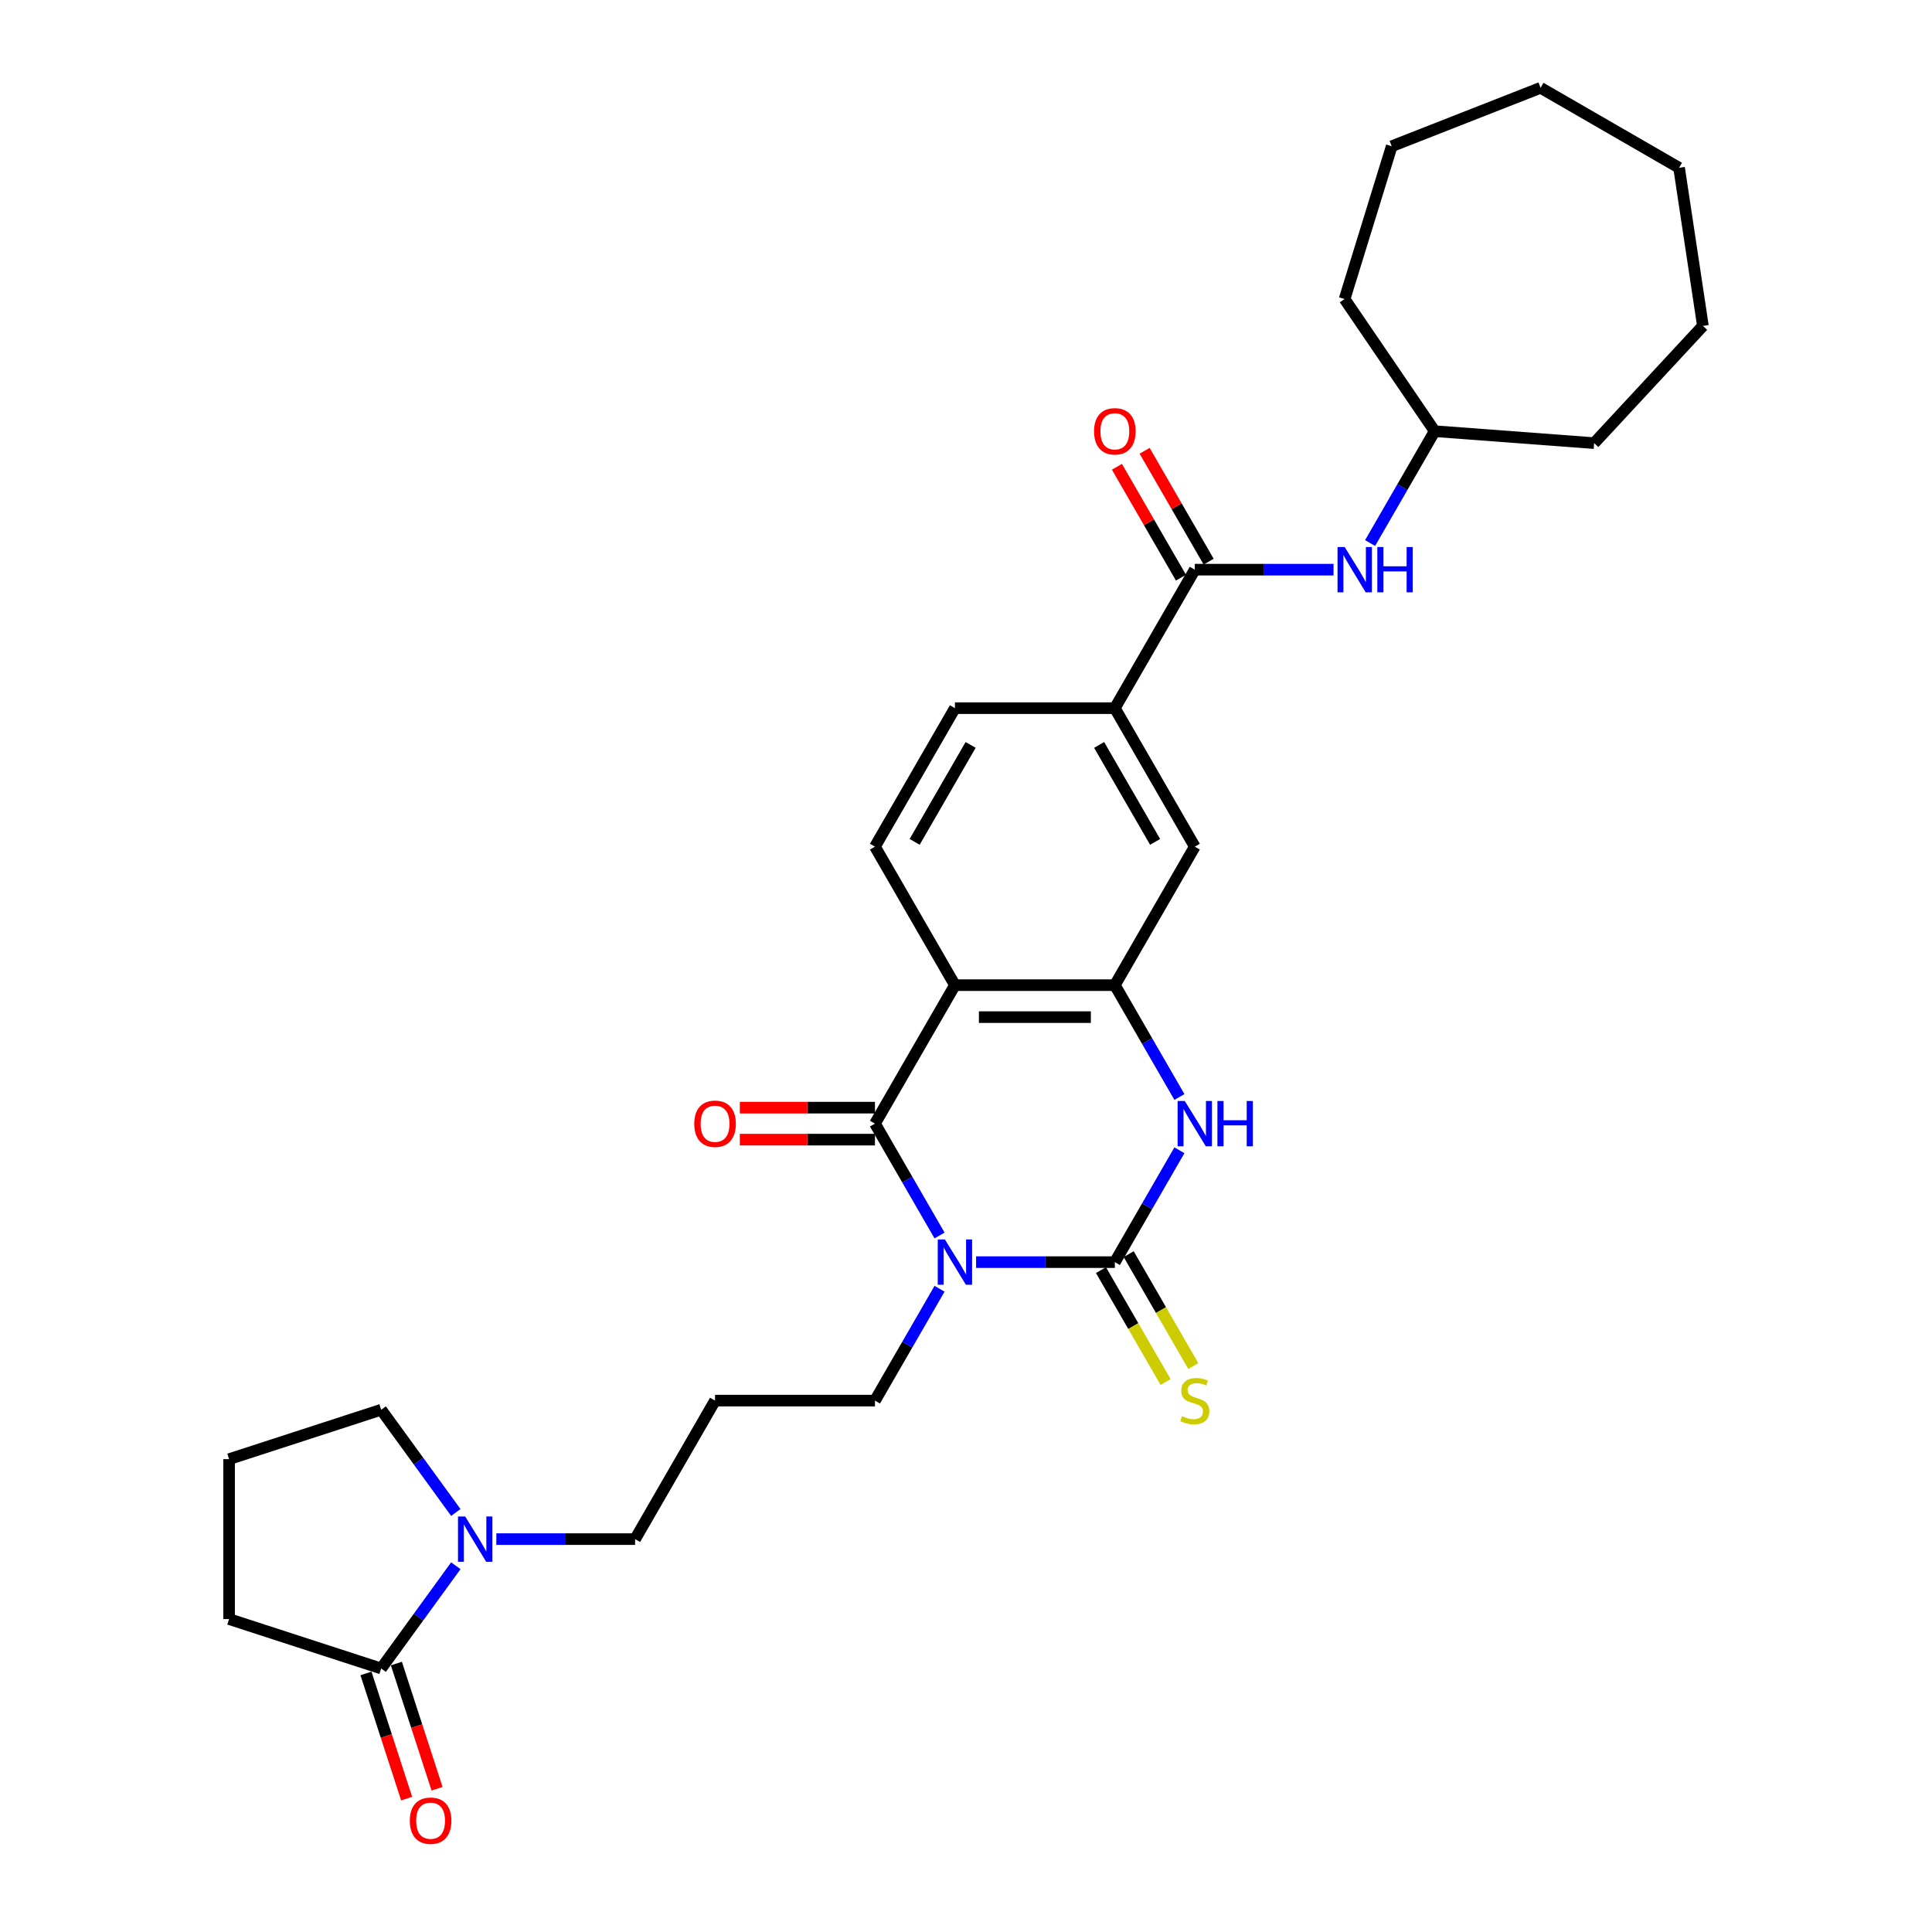 <?xml version='1.0' encoding='iso-8859-1'?>
<svg version='1.1' baseProfile='full'
              xmlns='http://www.w3.org/2000/svg'
                      xmlns:rdkit='http://www.rdkit.org/xml'
                      xmlns:xlink='http://www.w3.org/1999/xlink'
                  xml:space='preserve'
width='1000px' height='1000px' viewBox='0 0 1000 1000'>
<!-- END OF HEADER -->
<rect style='opacity:1.0;fill:#FFFFFF;stroke:none' width='1000' height='1000' x='0' y='0'> </rect>
<path class='bond-0' d='M 505.226,653.277 L 541.132,653.277' style='fill:none;fill-rule:evenodd;stroke:#0000FF;stroke-width:6px;stroke-linecap:butt;stroke-linejoin:miter;stroke-opacity:1' />
<path class='bond-0' d='M 541.132,653.277 L 577.039,653.277' style='fill:none;fill-rule:evenodd;stroke:#000000;stroke-width:6px;stroke-linecap:butt;stroke-linejoin:miter;stroke-opacity:1' />
<path class='bond-1' d='M 486.305,639.487 L 469.593,610.541' style='fill:none;fill-rule:evenodd;stroke:#0000FF;stroke-width:6px;stroke-linecap:butt;stroke-linejoin:miter;stroke-opacity:1' />
<path class='bond-1' d='M 469.593,610.541 L 452.88,581.594' style='fill:none;fill-rule:evenodd;stroke:#000000;stroke-width:6px;stroke-linecap:butt;stroke-linejoin:miter;stroke-opacity:1' />
<path class='bond-17' d='M 486.305,667.067 L 469.593,696.013' style='fill:none;fill-rule:evenodd;stroke:#0000FF;stroke-width:6px;stroke-linecap:butt;stroke-linejoin:miter;stroke-opacity:1' />
<path class='bond-17' d='M 469.593,696.013 L 452.88,724.96' style='fill:none;fill-rule:evenodd;stroke:#000000;stroke-width:6px;stroke-linecap:butt;stroke-linejoin:miter;stroke-opacity:1' />
<path class='bond-3' d='M 577.039,653.277 L 593.751,624.33' style='fill:none;fill-rule:evenodd;stroke:#000000;stroke-width:6px;stroke-linecap:butt;stroke-linejoin:miter;stroke-opacity:1' />
<path class='bond-3' d='M 593.751,624.33 L 610.463,595.384' style='fill:none;fill-rule:evenodd;stroke:#0000FF;stroke-width:6px;stroke-linecap:butt;stroke-linejoin:miter;stroke-opacity:1' />
<path class='bond-12' d='M 569.871,657.416 L 586.592,686.379' style='fill:none;fill-rule:evenodd;stroke:#000000;stroke-width:6px;stroke-linecap:butt;stroke-linejoin:miter;stroke-opacity:1' />
<path class='bond-12' d='M 586.592,686.379 L 603.314,715.342' style='fill:none;fill-rule:evenodd;stroke:#CCCC00;stroke-width:6px;stroke-linecap:butt;stroke-linejoin:miter;stroke-opacity:1' />
<path class='bond-12' d='M 584.207,649.138 L 600.929,678.101' style='fill:none;fill-rule:evenodd;stroke:#000000;stroke-width:6px;stroke-linecap:butt;stroke-linejoin:miter;stroke-opacity:1' />
<path class='bond-12' d='M 600.929,678.101 L 617.651,707.065' style='fill:none;fill-rule:evenodd;stroke:#CCCC00;stroke-width:6px;stroke-linecap:butt;stroke-linejoin:miter;stroke-opacity:1' />
<path class='bond-2' d='M 452.88,581.594 L 494.267,509.911' style='fill:none;fill-rule:evenodd;stroke:#000000;stroke-width:6px;stroke-linecap:butt;stroke-linejoin:miter;stroke-opacity:1' />
<path class='bond-13' d='M 452.88,573.317 L 417.909,573.317' style='fill:none;fill-rule:evenodd;stroke:#000000;stroke-width:6px;stroke-linecap:butt;stroke-linejoin:miter;stroke-opacity:1' />
<path class='bond-13' d='M 417.909,573.317 L 382.938,573.317' style='fill:none;fill-rule:evenodd;stroke:#FF0000;stroke-width:6px;stroke-linecap:butt;stroke-linejoin:miter;stroke-opacity:1' />
<path class='bond-13' d='M 452.88,589.871 L 417.909,589.871' style='fill:none;fill-rule:evenodd;stroke:#000000;stroke-width:6px;stroke-linecap:butt;stroke-linejoin:miter;stroke-opacity:1' />
<path class='bond-13' d='M 417.909,589.871 L 382.938,589.871' style='fill:none;fill-rule:evenodd;stroke:#FF0000;stroke-width:6px;stroke-linecap:butt;stroke-linejoin:miter;stroke-opacity:1' />
<path class='bond-4' d='M 494.267,509.911 L 577.039,509.911' style='fill:none;fill-rule:evenodd;stroke:#000000;stroke-width:6px;stroke-linecap:butt;stroke-linejoin:miter;stroke-opacity:1' />
<path class='bond-4' d='M 506.682,526.466 L 564.623,526.466' style='fill:none;fill-rule:evenodd;stroke:#000000;stroke-width:6px;stroke-linecap:butt;stroke-linejoin:miter;stroke-opacity:1' />
<path class='bond-10' d='M 494.267,509.911 L 452.88,438.228' style='fill:none;fill-rule:evenodd;stroke:#000000;stroke-width:6px;stroke-linecap:butt;stroke-linejoin:miter;stroke-opacity:1' />
<path class='bond-30' d='M 610.463,567.804 L 593.751,538.858' style='fill:none;fill-rule:evenodd;stroke:#0000FF;stroke-width:6px;stroke-linecap:butt;stroke-linejoin:miter;stroke-opacity:1' />
<path class='bond-30' d='M 593.751,538.858 L 577.039,509.911' style='fill:none;fill-rule:evenodd;stroke:#000000;stroke-width:6px;stroke-linecap:butt;stroke-linejoin:miter;stroke-opacity:1' />
<path class='bond-9' d='M 577.039,509.911 L 618.425,438.228' style='fill:none;fill-rule:evenodd;stroke:#000000;stroke-width:6px;stroke-linecap:butt;stroke-linejoin:miter;stroke-opacity:1' />
<path class='bond-5' d='M 618.425,294.862 L 577.039,366.545' style='fill:none;fill-rule:evenodd;stroke:#000000;stroke-width:6px;stroke-linecap:butt;stroke-linejoin:miter;stroke-opacity:1' />
<path class='bond-11' d='M 618.425,294.862 L 654.332,294.862' style='fill:none;fill-rule:evenodd;stroke:#000000;stroke-width:6px;stroke-linecap:butt;stroke-linejoin:miter;stroke-opacity:1' />
<path class='bond-11' d='M 654.332,294.862 L 690.238,294.862' style='fill:none;fill-rule:evenodd;stroke:#0000FF;stroke-width:6px;stroke-linecap:butt;stroke-linejoin:miter;stroke-opacity:1' />
<path class='bond-14' d='M 625.593,290.724 L 609.024,262.025' style='fill:none;fill-rule:evenodd;stroke:#000000;stroke-width:6px;stroke-linecap:butt;stroke-linejoin:miter;stroke-opacity:1' />
<path class='bond-14' d='M 609.024,262.025 L 592.456,233.327' style='fill:none;fill-rule:evenodd;stroke:#FF0000;stroke-width:6px;stroke-linecap:butt;stroke-linejoin:miter;stroke-opacity:1' />
<path class='bond-14' d='M 611.257,299.001 L 594.688,270.303' style='fill:none;fill-rule:evenodd;stroke:#000000;stroke-width:6px;stroke-linecap:butt;stroke-linejoin:miter;stroke-opacity:1' />
<path class='bond-14' d='M 594.688,270.303 L 578.119,241.604' style='fill:none;fill-rule:evenodd;stroke:#FF0000;stroke-width:6px;stroke-linecap:butt;stroke-linejoin:miter;stroke-opacity:1' />
<path class='bond-6' d='M 256.909,796.643 L 292.815,796.643' style='fill:none;fill-rule:evenodd;stroke:#0000FF;stroke-width:6px;stroke-linecap:butt;stroke-linejoin:miter;stroke-opacity:1' />
<path class='bond-6' d='M 292.815,796.643 L 328.722,796.643' style='fill:none;fill-rule:evenodd;stroke:#000000;stroke-width:6px;stroke-linecap:butt;stroke-linejoin:miter;stroke-opacity:1' />
<path class='bond-7' d='M 235.931,810.433 L 216.614,837.02' style='fill:none;fill-rule:evenodd;stroke:#0000FF;stroke-width:6px;stroke-linecap:butt;stroke-linejoin:miter;stroke-opacity:1' />
<path class='bond-7' d='M 216.614,837.02 L 197.297,863.607' style='fill:none;fill-rule:evenodd;stroke:#000000;stroke-width:6px;stroke-linecap:butt;stroke-linejoin:miter;stroke-opacity:1' />
<path class='bond-21' d='M 235.931,782.853 L 216.614,756.266' style='fill:none;fill-rule:evenodd;stroke:#0000FF;stroke-width:6px;stroke-linecap:butt;stroke-linejoin:miter;stroke-opacity:1' />
<path class='bond-21' d='M 216.614,756.266 L 197.297,729.679' style='fill:none;fill-rule:evenodd;stroke:#000000;stroke-width:6px;stroke-linecap:butt;stroke-linejoin:miter;stroke-opacity:1' />
<path class='bond-16' d='M 189.425,866.165 L 199.952,898.564' style='fill:none;fill-rule:evenodd;stroke:#000000;stroke-width:6px;stroke-linecap:butt;stroke-linejoin:miter;stroke-opacity:1' />
<path class='bond-16' d='M 199.952,898.564 L 210.48,930.964' style='fill:none;fill-rule:evenodd;stroke:#FF0000;stroke-width:6px;stroke-linecap:butt;stroke-linejoin:miter;stroke-opacity:1' />
<path class='bond-16' d='M 205.169,861.049 L 215.697,893.449' style='fill:none;fill-rule:evenodd;stroke:#000000;stroke-width:6px;stroke-linecap:butt;stroke-linejoin:miter;stroke-opacity:1' />
<path class='bond-16' d='M 215.697,893.449 L 226.224,925.848' style='fill:none;fill-rule:evenodd;stroke:#FF0000;stroke-width:6px;stroke-linecap:butt;stroke-linejoin:miter;stroke-opacity:1' />
<path class='bond-22' d='M 197.297,863.607 L 118.576,838.029' style='fill:none;fill-rule:evenodd;stroke:#000000;stroke-width:6px;stroke-linecap:butt;stroke-linejoin:miter;stroke-opacity:1' />
<path class='bond-8' d='M 577.039,366.545 L 494.267,366.545' style='fill:none;fill-rule:evenodd;stroke:#000000;stroke-width:6px;stroke-linecap:butt;stroke-linejoin:miter;stroke-opacity:1' />
<path class='bond-31' d='M 577.039,366.545 L 618.425,438.228' style='fill:none;fill-rule:evenodd;stroke:#000000;stroke-width:6px;stroke-linecap:butt;stroke-linejoin:miter;stroke-opacity:1' />
<path class='bond-31' d='M 568.91,385.575 L 597.881,435.753' style='fill:none;fill-rule:evenodd;stroke:#000000;stroke-width:6px;stroke-linecap:butt;stroke-linejoin:miter;stroke-opacity:1' />
<path class='bond-15' d='M 452.88,438.228 L 494.267,366.545' style='fill:none;fill-rule:evenodd;stroke:#000000;stroke-width:6px;stroke-linecap:butt;stroke-linejoin:miter;stroke-opacity:1' />
<path class='bond-15' d='M 473.425,435.753 L 502.395,385.575' style='fill:none;fill-rule:evenodd;stroke:#000000;stroke-width:6px;stroke-linecap:butt;stroke-linejoin:miter;stroke-opacity:1' />
<path class='bond-20' d='M 709.159,281.072 L 725.871,252.126' style='fill:none;fill-rule:evenodd;stroke:#0000FF;stroke-width:6px;stroke-linecap:butt;stroke-linejoin:miter;stroke-opacity:1' />
<path class='bond-20' d='M 725.871,252.126 L 742.584,223.179' style='fill:none;fill-rule:evenodd;stroke:#000000;stroke-width:6px;stroke-linecap:butt;stroke-linejoin:miter;stroke-opacity:1' />
<path class='bond-18' d='M 452.88,724.96 L 370.108,724.96' style='fill:none;fill-rule:evenodd;stroke:#000000;stroke-width:6px;stroke-linecap:butt;stroke-linejoin:miter;stroke-opacity:1' />
<path class='bond-19' d='M 370.108,724.96 L 328.722,796.643' style='fill:none;fill-rule:evenodd;stroke:#000000;stroke-width:6px;stroke-linecap:butt;stroke-linejoin:miter;stroke-opacity:1' />
<path class='bond-24' d='M 742.584,223.179 L 695.956,154.79' style='fill:none;fill-rule:evenodd;stroke:#000000;stroke-width:6px;stroke-linecap:butt;stroke-linejoin:miter;stroke-opacity:1' />
<path class='bond-25' d='M 742.584,223.179 L 825.124,229.365' style='fill:none;fill-rule:evenodd;stroke:#000000;stroke-width:6px;stroke-linecap:butt;stroke-linejoin:miter;stroke-opacity:1' />
<path class='bond-23' d='M 197.297,729.679 L 118.576,755.257' style='fill:none;fill-rule:evenodd;stroke:#000000;stroke-width:6px;stroke-linecap:butt;stroke-linejoin:miter;stroke-opacity:1' />
<path class='bond-32' d='M 118.576,838.029 L 118.576,755.257' style='fill:none;fill-rule:evenodd;stroke:#000000;stroke-width:6px;stroke-linecap:butt;stroke-linejoin:miter;stroke-opacity:1' />
<path class='bond-26' d='M 695.956,154.79 L 720.354,75.695' style='fill:none;fill-rule:evenodd;stroke:#000000;stroke-width:6px;stroke-linecap:butt;stroke-linejoin:miter;stroke-opacity:1' />
<path class='bond-27' d='M 825.124,229.365 L 881.424,168.689' style='fill:none;fill-rule:evenodd;stroke:#000000;stroke-width:6px;stroke-linecap:butt;stroke-linejoin:miter;stroke-opacity:1' />
<path class='bond-28' d='M 720.354,75.695 L 797.404,45.455' style='fill:none;fill-rule:evenodd;stroke:#000000;stroke-width:6px;stroke-linecap:butt;stroke-linejoin:miter;stroke-opacity:1' />
<path class='bond-29' d='M 881.424,168.689 L 869.087,86.841' style='fill:none;fill-rule:evenodd;stroke:#000000;stroke-width:6px;stroke-linecap:butt;stroke-linejoin:miter;stroke-opacity:1' />
<path class='bond-33' d='M 797.404,45.455 L 869.087,86.841' style='fill:none;fill-rule:evenodd;stroke:#000000;stroke-width:6px;stroke-linecap:butt;stroke-linejoin:miter;stroke-opacity:1' />
<path  class='atom-0' d='M 489.085 641.556
L 496.766 653.972
Q 497.528 655.197, 498.753 657.416
Q 499.978 659.634, 500.044 659.766
L 500.044 641.556
L 503.156 641.556
L 503.156 664.998
L 499.945 664.998
L 491.701 651.423
Q 490.74 649.834, 489.714 648.013
Q 488.721 646.192, 488.423 645.629
L 488.423 664.998
L 485.377 664.998
L 485.377 641.556
L 489.085 641.556
' fill='#0000FF'/>
<path  class='atom-4' d='M 613.244 569.873
L 620.925 582.289
Q 621.686 583.514, 622.911 585.733
Q 624.136 587.951, 624.203 588.083
L 624.203 569.873
L 627.315 569.873
L 627.315 593.315
L 624.103 593.315
L 615.859 579.74
Q 614.899 578.151, 613.873 576.33
Q 612.879 574.509, 612.581 573.946
L 612.581 593.315
L 609.535 593.315
L 609.535 569.873
L 613.244 569.873
' fill='#0000FF'/>
<path  class='atom-4' d='M 630.129 569.873
L 633.308 569.873
L 633.308 579.839
L 645.293 579.839
L 645.293 569.873
L 648.471 569.873
L 648.471 593.315
L 645.293 593.315
L 645.293 582.488
L 633.308 582.488
L 633.308 593.315
L 630.129 593.315
L 630.129 569.873
' fill='#0000FF'/>
<path  class='atom-7' d='M 240.768 784.922
L 248.449 797.338
Q 249.211 798.563, 250.436 800.781
Q 251.661 803, 251.727 803.132
L 251.727 784.922
L 254.839 784.922
L 254.839 808.363
L 251.628 808.363
L 243.384 794.789
Q 242.423 793.2, 241.397 791.379
Q 240.404 789.558, 240.106 788.995
L 240.106 808.363
L 237.06 808.363
L 237.06 784.922
L 240.768 784.922
' fill='#0000FF'/>
<path  class='atom-12' d='M 696.016 283.142
L 703.697 295.558
Q 704.459 296.783, 705.684 299.001
Q 706.909 301.219, 706.975 301.352
L 706.975 283.142
L 710.087 283.142
L 710.087 306.583
L 706.876 306.583
L 698.631 293.008
Q 697.671 291.419, 696.645 289.598
Q 695.652 287.777, 695.354 287.214
L 695.354 306.583
L 692.308 306.583
L 692.308 283.142
L 696.016 283.142
' fill='#0000FF'/>
<path  class='atom-12' d='M 712.901 283.142
L 716.08 283.142
L 716.08 293.108
L 728.065 293.108
L 728.065 283.142
L 731.244 283.142
L 731.244 306.583
L 728.065 306.583
L 728.065 295.756
L 716.08 295.756
L 716.08 306.583
L 712.901 306.583
L 712.901 283.142
' fill='#0000FF'/>
<path  class='atom-13' d='M 611.803 733.005
Q 612.068 733.105, 613.161 733.568
Q 614.253 734.032, 615.445 734.33
Q 616.67 734.595, 617.862 734.595
Q 620.081 734.595, 621.372 733.535
Q 622.663 732.443, 622.663 730.555
Q 622.663 729.264, 622.001 728.469
Q 621.372 727.675, 620.378 727.244
Q 619.385 726.814, 617.73 726.317
Q 615.644 725.688, 614.386 725.092
Q 613.161 724.496, 612.267 723.238
Q 611.406 721.98, 611.406 719.861
Q 611.406 716.914, 613.393 715.093
Q 615.412 713.272, 619.385 713.272
Q 622.1 713.272, 625.179 714.564
L 624.418 717.113
Q 621.604 715.954, 619.485 715.954
Q 617.2 715.954, 615.942 716.914
Q 614.684 717.842, 614.717 719.464
Q 614.717 720.722, 615.346 721.484
Q 616.008 722.245, 616.935 722.675
Q 617.895 723.106, 619.485 723.602
Q 621.604 724.265, 622.862 724.927
Q 624.12 725.589, 625.014 726.946
Q 625.941 728.271, 625.941 730.555
Q 625.941 733.8, 623.756 735.555
Q 621.604 737.276, 617.995 737.276
Q 615.909 737.276, 614.32 736.813
Q 612.763 736.383, 610.909 735.621
L 611.803 733.005
' fill='#CCCC00'/>
<path  class='atom-14' d='M 359.348 581.66
Q 359.348 576.032, 362.129 572.886
Q 364.91 569.741, 370.108 569.741
Q 375.306 569.741, 378.087 572.886
Q 380.868 576.032, 380.868 581.66
Q 380.868 587.355, 378.054 590.6
Q 375.24 593.811, 370.108 593.811
Q 364.943 593.811, 362.129 590.6
Q 359.348 587.388, 359.348 581.66
M 370.108 591.163
Q 373.684 591.163, 375.604 588.779
Q 377.558 586.362, 377.558 581.66
Q 377.558 577.058, 375.604 574.741
Q 373.684 572.39, 370.108 572.39
Q 366.532 572.39, 364.579 574.707
Q 362.659 577.025, 362.659 581.66
Q 362.659 586.395, 364.579 588.779
Q 366.532 591.163, 370.108 591.163
' fill='#FF0000'/>
<path  class='atom-15' d='M 566.279 223.246
Q 566.279 217.617, 569.06 214.472
Q 571.841 211.326, 577.039 211.326
Q 582.237 211.326, 585.018 214.472
Q 587.799 217.617, 587.799 223.246
Q 587.799 228.94, 584.985 232.185
Q 582.171 235.397, 577.039 235.397
Q 571.874 235.397, 569.06 232.185
Q 566.279 228.973, 566.279 223.246
M 577.039 232.748
Q 580.615 232.748, 582.535 230.364
Q 584.488 227.947, 584.488 223.246
Q 584.488 218.643, 582.535 216.326
Q 580.615 213.975, 577.039 213.975
Q 573.463 213.975, 571.51 216.293
Q 569.589 218.61, 569.589 223.246
Q 569.589 227.98, 571.51 230.364
Q 573.463 232.748, 577.039 232.748
' fill='#FF0000'/>
<path  class='atom-17' d='M 212.115 942.394
Q 212.115 936.766, 214.896 933.621
Q 217.677 930.475, 222.875 930.475
Q 228.073 930.475, 230.855 933.621
Q 233.636 936.766, 233.636 942.394
Q 233.636 948.089, 230.821 951.334
Q 228.007 954.545, 222.875 954.545
Q 217.71 954.545, 214.896 951.334
Q 212.115 948.122, 212.115 942.394
M 222.875 951.897
Q 226.451 951.897, 228.371 949.513
Q 230.325 947.096, 230.325 942.394
Q 230.325 937.792, 228.371 935.475
Q 226.451 933.124, 222.875 933.124
Q 219.3 933.124, 217.346 935.442
Q 215.426 937.759, 215.426 942.394
Q 215.426 947.129, 217.346 949.513
Q 219.3 951.897, 222.875 951.897
' fill='#FF0000'/>
</svg>
